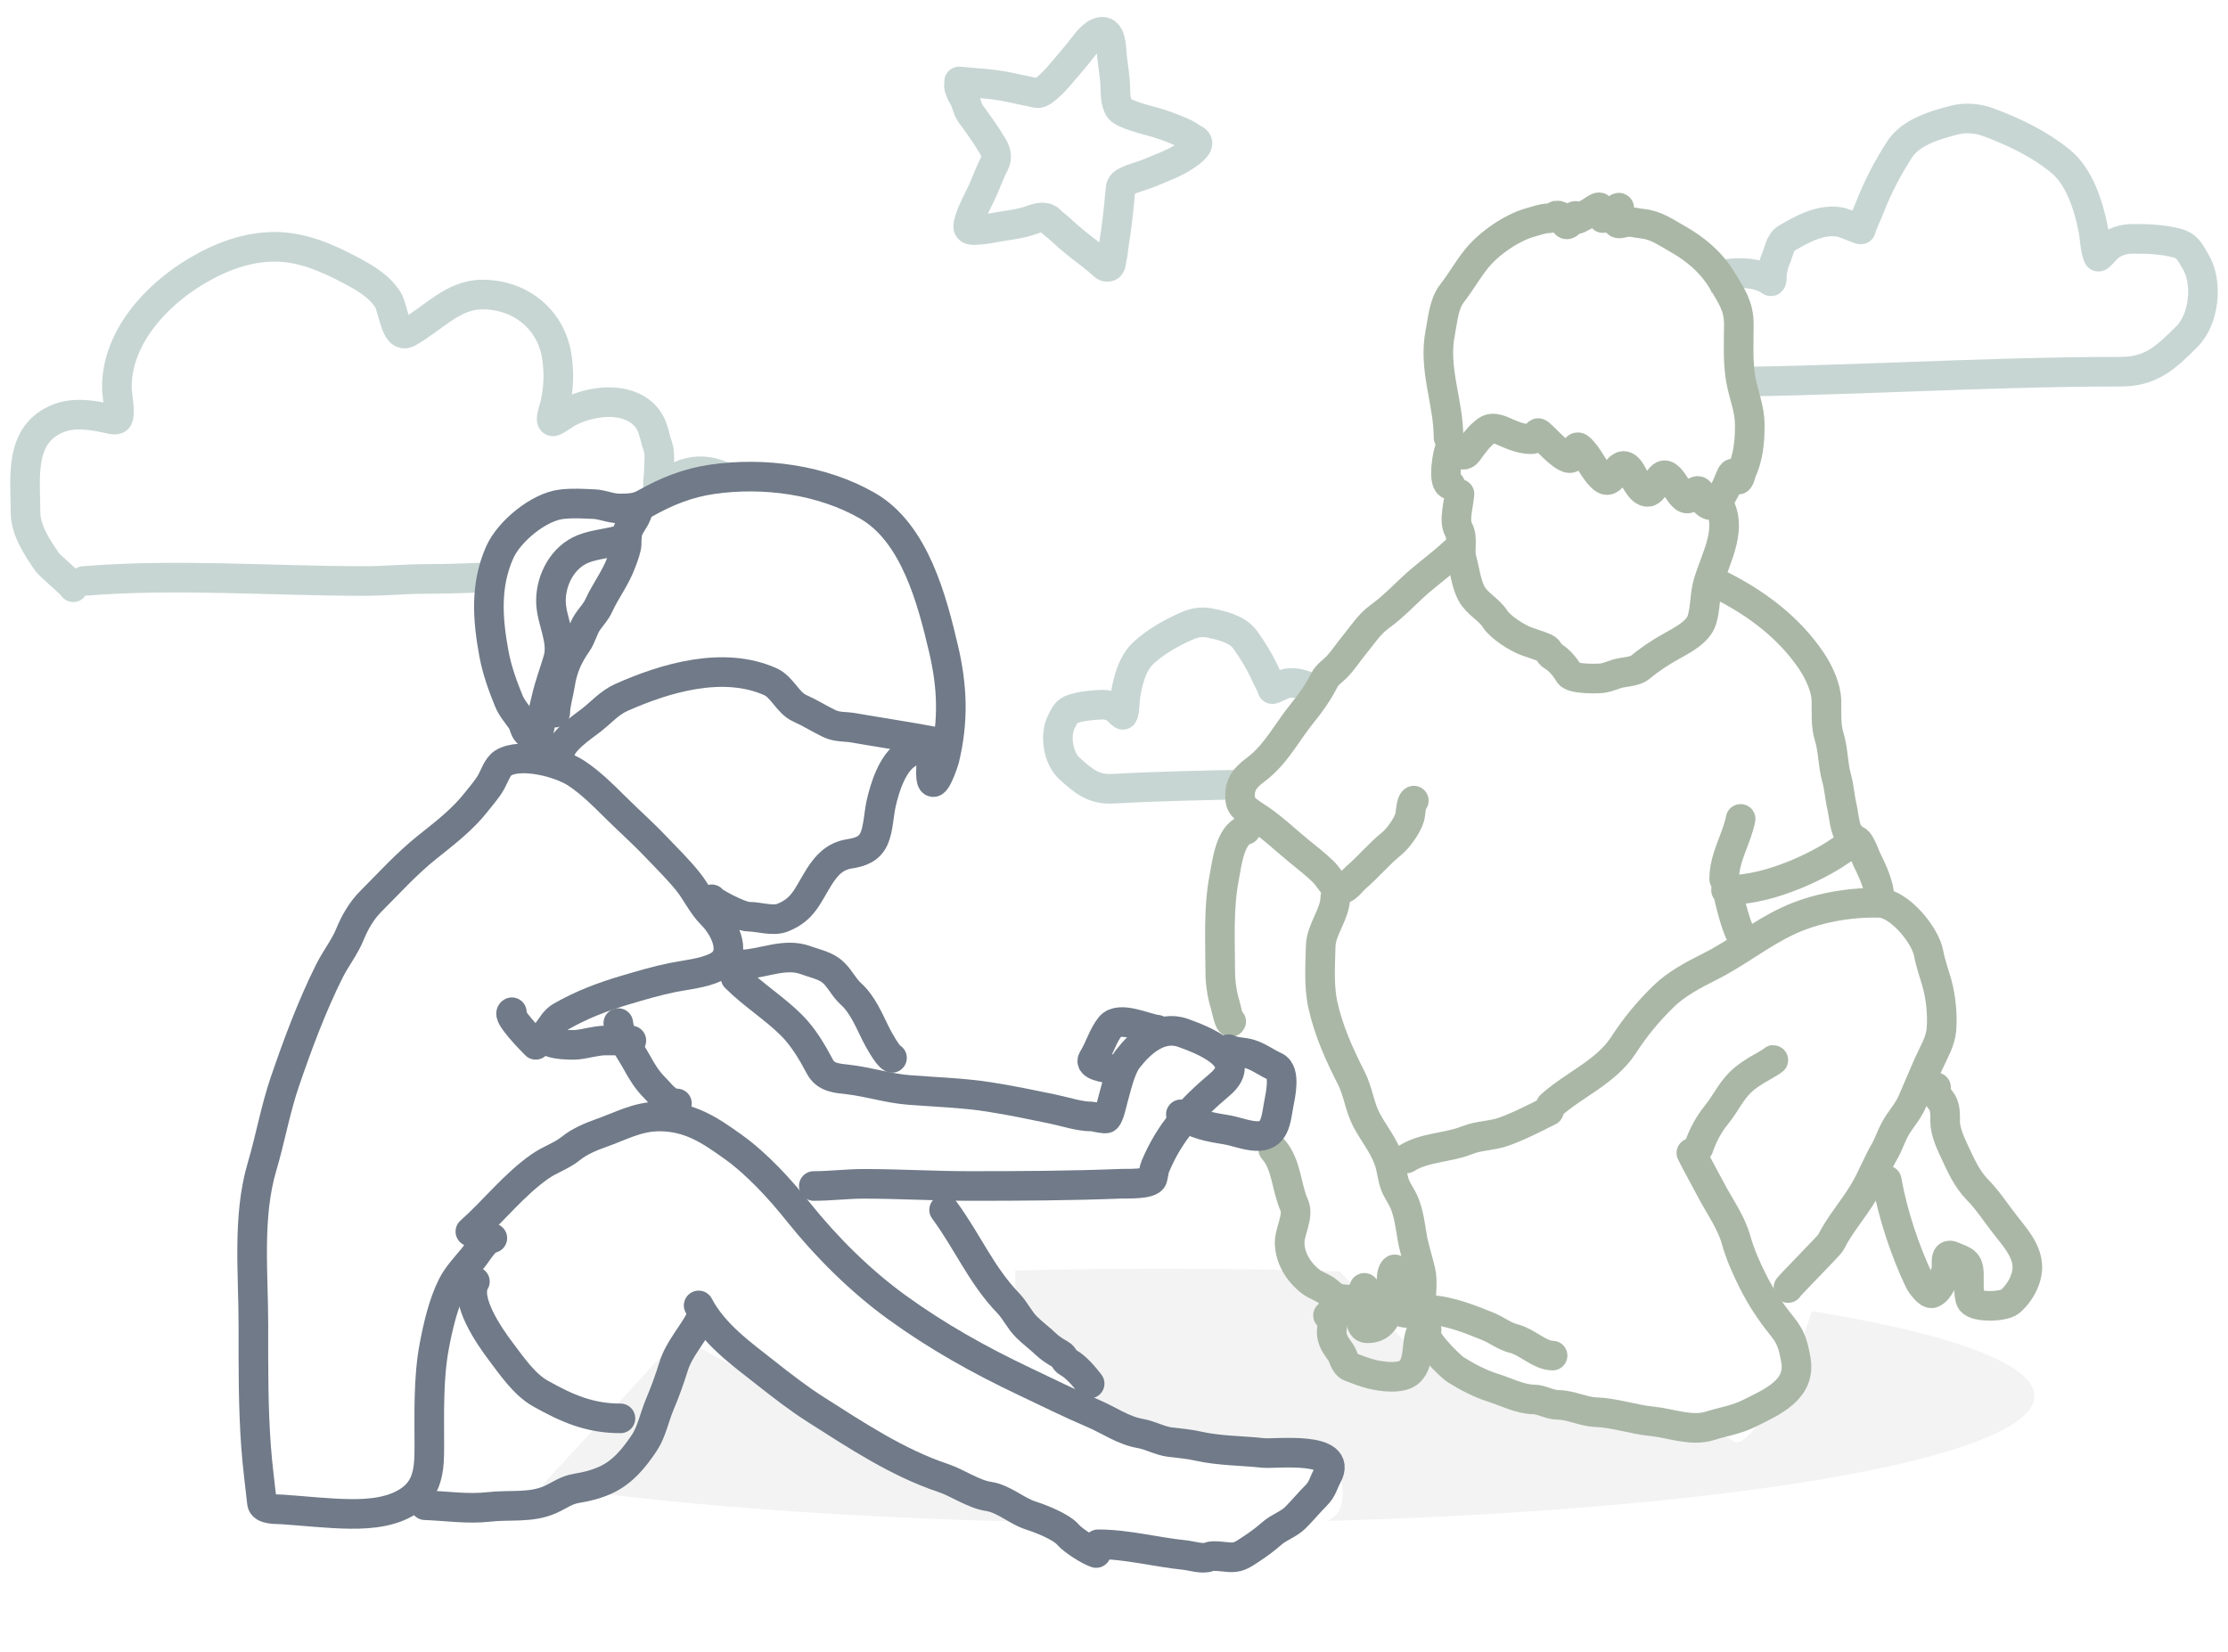 <svg width="178" height="132" viewBox="0 0 178 132" fill="none" xmlns="http://www.w3.org/2000/svg">
<path d="M6.684 46.426C14.117 45.819 21.636 46.426 29.078 46.426C30.747 46.426 32.428 46.26 34.072 46.26C37.962 46.26 41.849 45.928 45.739 45.928C47.868 45.928 49.997 45.928 52.125 45.928C53.069 45.928 54.031 46.005 54.955 45.799C55.87 45.596 56.83 45.663 57.738 45.394C58.328 45.219 59.661 44.794 59.931 44.187C60.654 42.56 60.296 39.782 58.825 38.703C56.819 37.232 54.71 37.308 52.964 38.961C52.341 39.552 52.632 38.206 52.632 37.763C52.632 37.118 52.772 36.268 52.549 35.644C52.223 34.731 52.213 33.897 51.471 33.156C49.96 31.645 47.233 32.031 45.5 32.898C45.07 33.112 44.682 33.464 44.255 33.653C43.809 33.852 44.307 32.529 44.375 32.197C44.628 30.96 44.67 29.936 44.514 28.686C44.13 25.621 41.67 23.535 38.533 23.535C36.16 23.535 34.589 25.476 32.589 26.576C31.584 27.129 31.434 24.649 30.995 23.959C30.269 22.819 29.089 22.162 27.917 21.544C26.074 20.575 24.105 19.72 21.954 19.72C19.708 19.72 17.587 20.537 15.679 21.673C12.435 23.605 9.338 26.992 9.338 30.916C9.338 31.568 9.504 32.185 9.504 32.824C9.504 33.569 9.417 33.62 8.675 33.451C7.408 33.161 5.951 32.925 4.694 33.414C1.463 34.67 2.04 38.212 2.04 40.952C2.04 42.38 3.008 43.804 3.791 44.942C3.968 45.2 5.931 46.847 5.855 46.923" stroke="#C7D6D3" stroke-width="2.366" stroke-linecap="round"/>
<path d="M135.084 30.531C146.539 30.531 157.99 29.701 169.421 29.701C171.872 29.701 173.048 28.562 174.729 26.881C176.113 25.497 176.418 22.54 175.392 20.873C174.961 20.172 174.782 19.64 173.89 19.417C172.697 19.119 171.661 19.085 170.425 19.085C169.582 19.085 168.866 19.308 168.26 19.915C168.168 20.007 167.673 20.594 167.633 20.504C167.373 19.919 167.357 18.941 167.227 18.293C166.855 16.432 166.145 14.119 164.601 12.865C162.935 11.511 160.95 10.552 158.934 9.796C158.043 9.462 157.067 9.358 156.151 9.593C154.627 9.985 152.66 10.545 151.755 11.953C150.834 13.384 149.999 14.966 149.387 16.56C149.16 17.149 148.846 17.738 148.677 18.329C148.66 18.39 147.342 17.819 147.11 17.767C145.548 17.42 143.958 18.317 142.715 19.048C142.204 19.349 142.105 20.166 141.885 20.661C141.724 21.023 141.634 21.418 141.563 21.813C141.545 21.912 141.597 22.564 141.461 22.467C140.202 21.568 138.022 21.731 136.614 22.2C134.747 22.822 134.007 24.134 133.766 26.061C133.584 27.525 134.089 28.86 134.089 30.199" stroke="#C7D6D3" stroke-width="2.366" stroke-linecap="round"/>
<path d="M110.695 62.342C103.439 62.745 96.157 62.621 88.916 63.024C87.364 63.11 86.579 62.428 85.454 61.418C84.529 60.587 84.231 58.719 84.822 57.623C85.07 57.162 85.165 56.818 85.722 56.645C86.467 56.413 87.122 56.355 87.905 56.312C88.439 56.282 88.901 56.399 89.306 56.763C89.367 56.818 89.702 57.173 89.724 57.115C89.868 56.734 89.843 56.112 89.902 55.695C90.072 54.5 90.441 53.004 91.374 52.153C92.382 51.234 93.605 50.554 94.856 50.003C95.408 49.759 96.022 49.658 96.611 49.776C97.59 49.971 98.856 50.258 99.479 51.121C100.113 51.998 100.697 52.974 101.142 53.966C101.306 54.332 101.526 54.695 101.654 55.065C101.667 55.103 102.481 54.694 102.626 54.653C103.604 54.377 104.643 54.891 105.456 55.312C105.79 55.485 105.882 56.002 106.038 56.308C106.153 56.533 106.224 56.781 106.283 57.029C106.298 57.091 106.288 57.508 106.371 57.441C107.137 56.825 108.523 56.852 109.432 57.101C110.636 57.431 111.151 58.238 111.372 59.455C111.539 60.378 111.266 61.245 111.314 62.096" stroke="#C7D6D3" stroke-width="2.366" stroke-linecap="round"/>
<g opacity="0.05" filter="url(#filter0_f_633_178)">
<ellipse cx="92.792" cy="111.549" rx="69.743" ry="10.171" fill="#040404"/>
</g>
<path d="M58.793 38.256C56.842 38.256 41.118 40.992 38.679 46.143L43.312 58.764L22.581 81.831L20.143 113.928L23.801 119.872L43.312 118.683L54.288 106.795L82.335 122.25C87.213 123.042 97.213 124.627 98.189 124.627C99.408 124.627 105.505 122.25 106.725 121.061C107.7 120.11 107.131 117.495 106.725 116.306C102.253 115.513 92.823 113.928 90.872 113.928C88.921 113.928 83.555 108.38 81.116 105.607V96.096L88.433 94.907L99.408 92.53L103.066 97.285L114.042 109.173C121.765 110.758 137.455 114.166 138.431 115.117C139.406 116.068 142.089 111.551 143.309 109.173C144.122 106.399 145.992 100.851 146.967 100.851C147.943 100.851 153.878 99.266 156.723 98.474V92.53C156.723 91.579 154.284 81.831 153.065 77.075L149.406 68.754L144.528 53.299L139.65 48.544L138.431 36.656V28.334L135.992 21.201L126.236 20.013L117.7 27.145L115.261 44.978L109.164 52.11L99.408 63.496L96.969 84.208L89.652 88.963L68.921 85.397L65.263 74.698L73.799 61.621L75.019 50.922L70.141 41.411C64.856 41.015 60.744 38.256 58.793 38.256Z" fill="white"/>
<path d="M116.163 44.137C115.319 44.933 114.349 45.644 113.464 46.398C112.371 47.329 111.437 48.397 110.263 49.242C109.376 49.881 108.819 50.782 108.14 51.608C107.691 52.155 107.288 52.79 106.795 53.294C106.441 53.656 106.044 53.886 105.806 54.347C105.32 55.293 104.731 56.148 104.056 56.973C102.825 58.477 101.93 60.306 100.336 61.487C99.314 62.244 98.963 62.846 99.096 63.975C99.169 64.596 100.194 65.137 100.636 65.442C101.781 66.231 102.707 67.134 103.756 67.986C104.405 68.513 105.09 69.051 105.693 69.631C106.081 70.005 106.295 70.444 106.681 70.831C107.322 71.472 107.838 70.546 108.359 70.093C109.339 69.241 110.179 68.228 111.195 67.403C111.727 66.97 112.446 65.948 112.63 65.288C112.708 65.005 112.726 64.088 112.954 63.975" stroke="#AAB7A6" stroke-width="2.366" stroke-linecap="round"/>
<path d="M99.531 66.312C98.26 66.659 98.016 69.034 97.813 70.073C97.323 72.581 97.489 75.125 97.489 77.69C97.489 78.45 97.624 79.444 97.854 80.178C97.935 80.439 98.23 81.897 98.364 81.629" stroke="#AAB7A6" stroke-width="2.366" stroke-linecap="round"/>
<path d="M101.72 91.836C102.798 93.033 102.77 94.913 103.397 96.293C103.787 97.15 103.033 98.377 103.033 99.283C103.033 100.493 103.728 101.64 104.71 102.403C105.118 102.721 105.729 102.886 106.096 103.214C106.406 103.492 106.695 103.735 107.125 103.789C107.753 103.867 108.948 104.041 109.013 103.068C109.081 102.048 108.138 106.077 109.159 106.131C111.289 106.243 111.034 103.403 111.201 101.901C111.23 101.645 111.493 101.114 111.493 101.674C111.493 102.534 111.493 103.375 111.493 104.235C111.493 105.135 113.535 105.243 113.535 104.008C113.535 103.248 113.667 102.35 113.503 101.609C113.293 100.667 112.957 99.716 112.806 98.773C112.666 97.903 112.545 97.005 112.222 96.18C112.006 95.627 111.621 95.169 111.428 94.607C111.223 94.01 111.182 93.383 110.982 92.784C110.571 91.551 109.767 90.611 109.175 89.494C108.624 88.452 108.5 87.207 107.96 86.147C107.003 84.269 106.149 82.377 105.691 80.312C105.355 78.8 105.478 77.13 105.512 75.612C105.543 74.255 106.679 73.031 106.679 71.706" stroke="#AAB7A6" stroke-width="2.366" stroke-linecap="round"/>
<path d="M112.37 92.566C113.823 91.651 115.644 91.736 117.216 91.107C118.154 90.732 119.173 90.765 120.093 90.443C121.327 90.011 122.601 89.347 123.748 88.773" stroke="#AAB7A6" stroke-width="2.366" stroke-linecap="round"/>
<path d="M123.895 88.335C125.74 86.675 128.301 85.662 129.697 83.522C130.667 82.034 131.628 80.866 132.906 79.615C133.939 78.605 135.308 77.888 136.585 77.249C138.757 76.163 140.614 74.637 142.825 73.594C145.01 72.564 147.734 72.077 150.151 72.144C151.756 72.188 153.822 74.737 154.081 76.163C154.229 76.975 154.527 77.775 154.746 78.562C155.071 79.732 155.2 81.072 155.102 82.29C155.028 83.221 154.465 84.145 154.089 84.98C153.632 85.996 153.219 87.028 152.768 88.043C152.407 88.856 151.819 89.46 151.399 90.223C151.081 90.802 150.884 91.446 150.556 92.014C149.968 93.032 149.544 94.149 148.951 95.159C148.108 96.595 147.003 97.808 146.269 99.275C146.143 99.526 142.807 102.872 142.857 102.922" stroke="#AAB7A6" stroke-width="2.366" stroke-linecap="round"/>
<path d="M135.709 91.691C136.049 90.71 136.51 89.84 137.168 89.033C137.815 88.239 138.272 87.248 138.999 86.521C139.501 86.019 140.252 85.537 140.879 85.208C141.065 85.111 141.736 84.689 141.69 84.689" stroke="#AAB7A6" stroke-width="2.366" stroke-linecap="round"/>
<path d="M135.126 92.129C135.62 93.116 136.169 94.083 136.682 95.062C137.352 96.341 138.299 97.646 138.692 99.049C139.013 100.196 139.48 101.257 140.013 102.323C140.68 103.658 141.429 104.805 142.387 105.986C143.118 106.887 143.272 107.54 143.473 108.644C143.91 111.049 141.582 112.021 139.794 112.915C138.711 113.457 137.697 113.591 136.593 113.936C135.108 114.4 133.453 113.714 131.99 113.572C130.492 113.425 128.998 112.895 127.509 112.842C126.491 112.806 125.467 112.259 124.478 112.259C123.812 112.259 123.153 111.821 122.509 111.821C121.49 111.821 120.213 111.178 119.235 110.873C118.23 110.559 117.179 109.998 116.309 109.455C115.806 109.14 113.284 106.624 113.975 106.278" stroke="#AAB7A6" stroke-width="2.366" stroke-linecap="round"/>
<path d="M113.538 106.422C113.098 107.412 113.448 108.781 112.63 109.599C112.001 110.228 110.398 110.009 109.599 109.81C108.963 109.65 108.476 109.455 107.881 109.226C107.404 109.042 107.369 108.417 107.087 108.027C106.721 107.52 106.39 107.072 106.39 106.422C106.39 105.964 106.662 105.297 106.099 105.109" stroke="#AAB7A6" stroke-width="2.366" stroke-linecap="round"/>
<path d="M138.041 71.122C138.041 71.523 138.864 74.769 139.208 74.769" stroke="#AAB7A6" stroke-width="2.366" stroke-linecap="round"/>
<path d="M137.896 71.123C139.813 71.123 141.676 70.604 143.439 69.883C144.546 69.43 145.918 68.745 146.908 68.06C147.317 67.777 147.827 67.526 148.188 67.184C148.496 66.894 148.987 68.361 149.128 68.643C149.561 69.509 150.149 70.747 150.149 71.706" stroke="#AAB7A6" stroke-width="2.366" stroke-linecap="round"/>
<path d="M137.749 70.248C137.749 68.499 138.73 67.095 139.062 65.435" stroke="#AAB7A6" stroke-width="2.366" stroke-linecap="round"/>
<path d="M147.814 66.747C147.391 66.465 147.288 65 147.165 64.494C146.979 63.721 146.943 62.928 146.728 62.16C146.428 61.09 146.462 59.904 146.136 58.862C145.843 57.923 145.944 56.927 145.917 55.952C145.889 54.936 145.306 53.69 144.75 52.857C142.943 50.146 140.288 48.178 137.457 46.763" stroke="#AAB7A6" stroke-width="2.366" stroke-linecap="round"/>
<path d="M150.735 94.317C151.204 96.974 152.18 99.915 153.329 102.34C153.437 102.568 154.059 103.472 154.382 103.329C154.957 103.073 155.262 102.141 155.468 101.611C155.633 101.187 155.254 100.055 155.995 100.379C156.873 100.763 157.276 100.755 157.299 101.789C157.31 102.248 157.239 103.586 157.478 103.945C157.849 104.502 160.086 104.429 160.581 104.009C161.406 103.311 162.067 102.096 161.959 101.019C161.837 99.796 160.945 98.822 160.217 97.891C159.487 96.959 158.822 95.923 157.996 95.079C157.11 94.172 156.667 93.114 156.132 91.983C155.824 91.33 155.403 90.382 155.403 89.649C155.403 89.152 155.433 88.565 155.184 88.118C155.027 87.834 154.269 87.08 154.674 86.878" stroke="#AAB7A6" stroke-width="2.366" stroke-linecap="round"/>
<path d="M114.267 104.673C115.772 104.745 117.485 105.419 118.87 105.986C119.633 106.298 120.162 106.771 120.977 106.974C121.978 107.225 123.039 108.32 124.04 108.32" stroke="#AAB7A6" stroke-width="2.366" stroke-linecap="round"/>
<path d="M116.601 39.468C116.556 40.233 116.125 41.587 116.528 42.312C116.912 43.003 116.57 43.954 116.779 44.687C117.02 45.531 117.138 46.638 117.557 47.418C118.021 48.279 118.942 48.665 119.453 49.468C119.868 50.12 121.214 50.982 121.966 51.251C122.46 51.427 122.969 51.576 123.449 51.785C123.807 51.943 123.703 52.23 124.04 52.418C124.544 52.698 125.062 53.318 125.353 53.828C125.61 54.278 127.534 54.242 127.979 54.192C128.487 54.136 128.993 53.853 129.51 53.763C129.948 53.687 130.694 53.618 131.042 53.325C131.8 52.687 132.628 52.146 133.514 51.648C134.327 51.19 135.663 50.534 135.969 49.533C136.264 48.567 136.188 47.539 136.471 46.583C137.094 44.481 138.549 42.122 137.168 40.051" stroke="#AAB7A6" stroke-width="2.366" stroke-linecap="round"/>
<path d="M115.872 38.74C115.214 38.658 115.637 36.168 115.872 35.758C116.077 35.398 116.694 36.901 117.274 36.098C117.719 35.482 118.159 34.839 118.789 34.396C119.326 34.019 120.024 34.44 120.548 34.656C121.136 34.898 121.759 35.117 122.403 35.093C122.777 35.08 122.634 34.731 122.881 34.607C123.048 34.524 125.215 37.202 125.612 36.487C125.68 36.366 125.868 35.54 126.163 35.782C126.948 36.424 127.28 37.57 128.092 38.238C128.94 38.934 129.247 36.406 130.167 37.525C130.471 37.895 131.031 39.419 131.69 39.299C132.078 39.229 132.464 38.287 132.792 38.043C133.55 37.48 134.357 40.551 135.07 39.68C136.041 38.493 135.711 39.972 136.512 40.328C137.281 40.67 138.093 38.513 138.254 38.116C138.478 37.566 138.542 37.944 138.773 38.27C138.955 38.527 139.057 37.89 139.138 37.711C139.688 36.488 139.794 35.276 139.794 33.959C139.794 32.687 139.33 31.657 139.097 30.425C138.816 28.938 138.919 27.415 138.919 25.904C138.919 24.452 138.336 23.659 137.606 22.435C136.729 20.966 135.454 19.896 133.975 19.064C133.023 18.528 132.293 17.982 131.196 17.873C130.724 17.826 130.331 17.677 129.843 17.767C129.43 17.844 129.055 18.033 129.219 17.443C129.748 15.538 128.871 17.427 128.06 17.427C127.993 17.427 127.867 16.758 127.841 16.641C127.782 16.378 127.234 16.868 126.958 17.006C126.848 17.06 125.972 17.604 125.945 17.508C125.865 17.231 125.896 17.113 125.645 17.476C124.837 18.642 125.199 17.216 124.364 17.216C124.359 17.216 123.976 17.443 123.749 17.443C123.255 17.443 122.764 17.639 122.29 17.767C120.784 18.174 118.956 19.451 117.987 20.644C117.266 21.532 116.721 22.519 116.018 23.424C115.34 24.295 115.278 25.508 115.069 26.552C114.483 29.484 115.726 32.09 115.726 34.947" stroke="#AAB7A6" stroke-width="2.366" stroke-linecap="round"/>
<path d="M39.333 98.932C38.74 98.998 38.152 100.082 37.81 100.494C37.222 101.201 36.536 101.924 36.123 102.75C35.407 104.181 34.976 106.042 34.686 107.609C34.211 110.175 34.3 112.967 34.3 115.572C34.3 117.166 34.252 118.714 32.912 119.756C31.56 120.807 29.657 120.988 28.015 120.971C26.229 120.952 24.365 120.737 22.578 120.614C22.086 120.58 20.993 120.657 20.929 120.084C20.763 118.587 20.567 117.097 20.457 115.591C20.22 112.365 20.244 109.072 20.244 105.835C20.244 101.738 19.75 97.216 20.939 93.206C21.605 90.957 21.996 88.664 22.761 86.428C23.773 83.468 24.918 80.387 26.318 77.588C26.821 76.582 27.545 75.676 27.967 74.638C28.349 73.696 28.897 72.753 29.615 72.035C31.103 70.547 32.461 69.031 34.117 67.706C35.52 66.584 36.96 65.491 38.08 64.052C38.479 63.539 38.925 63.052 39.246 62.481C39.493 62.041 39.747 61.244 40.201 60.967C41.592 60.117 44.737 60.913 46.062 61.797C47.164 62.531 48.108 63.457 49.051 64.399C50.136 65.484 51.276 66.485 52.338 67.6C53.219 68.526 54.197 69.476 54.989 70.473C55.666 71.325 56.082 72.298 56.869 73.086C57.962 74.178 59.04 76.411 57.207 77.279C56.151 77.779 54.882 77.881 53.746 78.108C52.483 78.361 51.179 78.749 49.957 79.111C48.105 79.66 46.471 80.282 44.809 81.232C44.309 81.517 44.05 82.059 43.71 82.485C42.862 83.545 45.754 83.512 46.091 83.478C46.863 83.401 47.634 83.141 48.395 83.141C49.152 83.141 49.661 83.141 50.439 83.141" stroke="#707A88" stroke-width="2.366" stroke-linecap="round"/>
<path d="M42.8 83.487C42.512 83.198 40.447 81.106 40.892 80.884" stroke="#707A88" stroke-width="2.366" stroke-linecap="round"/>
<path d="M49.398 81.752C49.508 82.844 50.349 83.93 50.864 84.866C51.265 85.595 51.669 86.278 52.262 86.871C52.788 87.397 53.283 88.173 54.084 88.173" stroke="#707A88" stroke-width="2.366" stroke-linecap="round"/>
<path d="M37.943 102.403C37.052 103.85 39.135 106.831 39.986 107.956C40.852 109.1 41.878 110.62 43.158 111.34C45.292 112.541 47.108 113.336 49.569 113.336" stroke="#707A88" stroke-width="2.366" stroke-linecap="round"/>
<path d="M33.955 120.276C35.647 120.337 37.365 120.605 39.065 120.411C40.732 120.221 42.392 120.515 43.943 119.833C44.699 119.5 45.214 119.064 46.064 118.927C46.854 118.799 47.613 118.611 48.349 118.281C49.726 117.661 50.651 116.529 51.482 115.282C52.059 114.416 52.29 113.217 52.696 112.255C53.134 111.219 53.492 110.225 53.824 109.161C54.257 107.776 55.354 106.631 55.993 105.353" stroke="#707A88" stroke-width="2.366" stroke-linecap="round"/>
<path d="M55.817 104.312C57.018 106.594 59.192 108.144 61.158 109.692C62.488 110.739 63.764 111.735 65.188 112.642C68.356 114.658 71.711 116.886 75.32 118.089C76.51 118.486 77.743 119.383 78.984 119.574C80.209 119.762 81.225 120.747 82.368 121.106C83.145 121.351 84.777 121.987 85.327 122.63C85.722 123.09 86.984 123.898 87.573 124.095" stroke="#707A88" stroke-width="2.366" stroke-linecap="round"/>
<path d="M37.579 98.41C39.472 96.728 41.057 94.664 43.142 93.204C43.961 92.631 44.881 92.365 45.658 91.729C46.257 91.239 47.227 90.814 47.952 90.563C49.563 90.005 50.9 89.213 52.676 89.213C55.1 89.213 56.726 90.316 58.576 91.642C60.503 93.024 62.313 95.01 63.792 96.858C66.027 99.652 68.727 102.338 71.63 104.445C74.845 106.779 78.247 108.682 81.839 110.384C83.669 111.25 85.481 112.154 87.344 112.948C88.608 113.487 89.728 114.307 91.113 114.548C91.905 114.686 92.67 115.133 93.466 115.233C94.221 115.327 94.969 115.381 95.712 115.551C97.393 115.935 99.213 115.911 100.918 116.101C101.827 116.202 107.393 115.492 106.037 117.932C105.734 118.477 105.667 118.977 105.16 119.484C104.586 120.058 104.056 120.704 103.482 121.278C102.976 121.784 102.156 122.047 101.612 122.531C101.09 122.995 100.472 123.449 99.877 123.832C99.383 124.149 99.019 124.44 98.402 124.44C97.927 124.44 96.964 124.243 96.58 124.401C96.071 124.611 95.183 124.311 94.642 124.257C92.352 124.028 90.041 123.398 87.73 123.398" stroke="#707A88" stroke-width="2.366" stroke-linecap="round"/>
<path d="M44.713 60.235C44.827 59.205 46.483 58.135 47.229 57.555C48.045 56.92 48.684 56.156 49.658 55.723C53.177 54.159 57.781 52.797 61.545 54.47C62.492 54.89 62.94 56.169 63.888 56.591C64.686 56.946 65.439 57.421 66.231 57.806C66.91 58.135 67.505 58.033 68.217 58.162C70.457 58.569 77.184 59.541 74.907 59.541" stroke="#707A88" stroke-width="2.366" stroke-linecap="round"/>
<path d="M72.476 60.233C71.295 60.98 70.686 62.911 70.394 64.225C70.21 65.053 70.171 66.244 69.835 67.001C69.471 67.82 68.78 68.087 67.878 68.225C66.693 68.408 66.034 69.142 65.458 70.047C64.537 71.495 64.209 72.677 62.498 73.335C61.724 73.633 60.63 73.248 59.809 73.248C59.078 73.248 56.718 71.93 56.859 71.86" stroke="#707A88" stroke-width="2.366" stroke-linecap="round"/>
<path d="M73.689 59.197C73.82 59.806 74.305 60.311 74.374 60.932C74.418 61.331 74.343 61.739 74.393 62.137C74.551 63.403 75.39 60.931 75.463 60.623C76.184 57.611 76.099 54.907 75.386 51.87C74.474 47.984 73.091 42.59 69.313 40.417C65.672 38.323 61.041 37.708 56.924 38.296C54.951 38.578 53.248 39.264 51.516 40.243C50.853 40.618 50.222 40.629 49.482 40.629C48.77 40.629 48.132 40.308 47.448 40.282C46.552 40.247 45.814 40.188 44.883 40.291C43.042 40.496 40.678 42.463 39.938 44.109C38.745 46.76 38.954 49.496 39.465 52.255C39.7 53.523 40.154 54.79 40.641 55.986C40.89 56.597 41.319 57.06 41.683 57.596C41.87 57.872 41.882 58.264 42.107 58.502C42.346 58.756 42.91 59.158 42.984 58.753C43.158 57.799 43.419 56.848 43.63 55.899C43.878 54.783 44.256 53.812 44.575 52.737C45.052 51.127 44.016 49.6 44.016 48.004C44.016 46.304 44.964 44.492 46.619 43.849C47.599 43.467 48.705 43.43 49.704 43.097C50.499 42.832 49.763 44.59 49.655 44.89C49.189 46.185 48.389 47.177 47.833 48.399C47.622 48.864 47.257 49.245 46.966 49.662C46.588 50.201 46.478 50.854 46.098 51.397C45.37 52.437 44.938 53.428 44.748 54.685C44.644 55.373 44.363 56.272 44.363 56.941" stroke="#707A88" stroke-width="2.366" stroke-linecap="round"/>
<path d="M50.958 40.799C50.787 41.596 50.09 42.051 50.09 42.881" stroke="#707A88" stroke-width="2.366" stroke-linecap="round"/>
<path d="M58.769 78.109C60.161 79.502 61.863 80.548 63.251 81.937C64.168 82.853 64.893 84.075 65.498 85.224C65.973 86.127 66.85 86.153 67.802 86.265C69.419 86.456 70.983 86.967 72.612 87.094C74.767 87.263 76.889 87.321 79.033 87.654C80.734 87.918 82.412 88.271 84.094 88.618C85.097 88.824 86.204 89.215 87.228 89.215C87.406 89.215 88.303 89.451 88.404 89.35C88.64 89.114 88.833 88.148 88.924 87.827C89.187 86.907 89.514 85.371 90.1 84.617C91.116 83.311 92.68 81.879 94.516 82.534C96.054 83.084 99.935 84.562 97.466 86.651C95.127 88.63 93.471 90.421 92.299 93.207C92.183 93.481 92.161 93.858 92.077 94.151C91.931 94.662 89.96 94.573 89.657 94.585C85.594 94.748 81.541 94.768 77.471 94.768C74.641 94.768 71.813 94.595 68.997 94.595C67.675 94.595 66.353 94.768 65.016 94.768" stroke="#707A88" stroke-width="2.366" stroke-linecap="round"/>
<path d="M94.341 89.042C95.419 89.835 96.583 90.048 97.889 90.257C98.707 90.388 99.555 90.746 100.376 90.777C101.863 90.834 101.925 89.538 102.159 88.251C102.282 87.577 102.757 85.618 101.87 85.224C101.187 84.921 100.582 84.445 99.855 84.222C99.276 84.043 98.722 84.118 98.159 83.836" stroke="#707A88" stroke-width="2.366" stroke-linecap="round"/>
<path d="M92.432 82.274C91.575 82.203 89.438 81.124 88.701 82.023C88.124 82.73 87.829 83.811 87.323 84.607C86.969 85.162 88.281 85.287 88.614 85.398" stroke="#707A88" stroke-width="2.366" stroke-linecap="round"/>
<path d="M59.29 77.069C60.952 77.022 62.701 76.109 64.361 76.722C65.01 76.962 65.744 77.105 66.318 77.503C67.028 77.994 67.333 78.833 67.976 79.412C68.922 80.263 69.423 81.525 69.972 82.622C70.185 83.048 70.894 84.346 71.264 84.531" stroke="#707A88" stroke-width="2.366" stroke-linecap="round"/>
<path d="M75.428 96.676C77.269 99.154 78.378 101.877 80.556 104.138C81.12 104.722 81.426 105.451 82.012 106.037C82.501 106.525 83.05 106.919 83.545 107.396C83.882 107.72 84.306 107.991 84.712 108.216C85.007 108.38 85.037 108.712 85.319 108.862C85.938 109.189 86.636 110.001 87.054 110.558" stroke="#707A88" stroke-width="2.366" stroke-linecap="round"/>
<path d="M76.629 6.509C77.966 6.641 79.284 6.683 80.601 6.968C81.348 7.129 82.096 7.28 82.841 7.437C83.022 7.475 83.203 7.374 83.343 7.272C83.799 6.939 84.207 6.531 84.575 6.103C85.256 5.311 85.942 4.526 86.579 3.697C86.883 3.302 87.329 2.74 87.817 2.58C88.815 2.253 88.772 3.854 88.832 4.432C88.923 5.299 89.086 6.148 89.105 7.019C89.116 7.558 89.124 8.022 89.339 8.525C89.444 8.773 89.653 8.893 89.888 9.002C90.457 9.265 91.068 9.448 91.673 9.604C92.601 9.843 93.484 10.15 94.36 10.535C94.644 10.66 94.925 10.801 95.174 10.986C95.316 11.092 95.605 11.173 95.66 11.368C95.776 11.774 94.88 12.34 94.627 12.507C93.787 13.065 92.778 13.415 91.849 13.809C91.242 14.066 90.535 14.211 89.956 14.513C89.526 14.737 89.533 14.907 89.493 15.382C89.376 16.774 89.214 18.188 88.99 19.559C88.934 19.903 88.925 20.263 88.837 20.603C88.791 20.781 88.797 21.272 88.57 21.31C88.456 21.329 88.343 21.341 88.247 21.258C87.901 20.958 87.561 20.653 87.193 20.372C86.361 19.739 85.543 19.112 84.786 18.393C84.574 18.192 84.33 17.996 84.098 17.818C83.947 17.701 83.864 17.538 83.678 17.459C83.164 17.239 82.618 17.522 82.089 17.684C81.296 17.926 80.438 18.006 79.624 18.156C79.025 18.266 78.392 18.382 77.78 18.384C77.295 18.386 77.299 18.147 77.404 17.758C77.676 16.75 78.252 15.855 78.649 14.896C78.899 14.291 79.147 13.644 79.451 13.066C79.696 12.601 79.576 12.139 79.329 11.713C78.798 10.798 78.161 9.935 77.543 9.08C77.254 8.68 77.239 8.221 76.999 7.816C76.888 7.63 76.406 6.756 76.694 6.695" stroke="#C7D6D3" stroke-width="2.366" stroke-linecap="round"/>
<defs>
<filter id="filter0_f_633_178" x="13.584" y="91.913" width="158.417" height="39.273" filterUnits="userSpaceOnUse" color-interpolation-filters="sRGB">
<feFlood flood-opacity="0" result="BackgroundImageFix"/>
<feBlend mode="normal" in="SourceGraphic" in2="BackgroundImageFix" result="shape"/>
<feGaussianBlur stdDeviation="4.733" result="effect1_foregroundBlur_633_178"/>
</filter>
</defs>
</svg>
